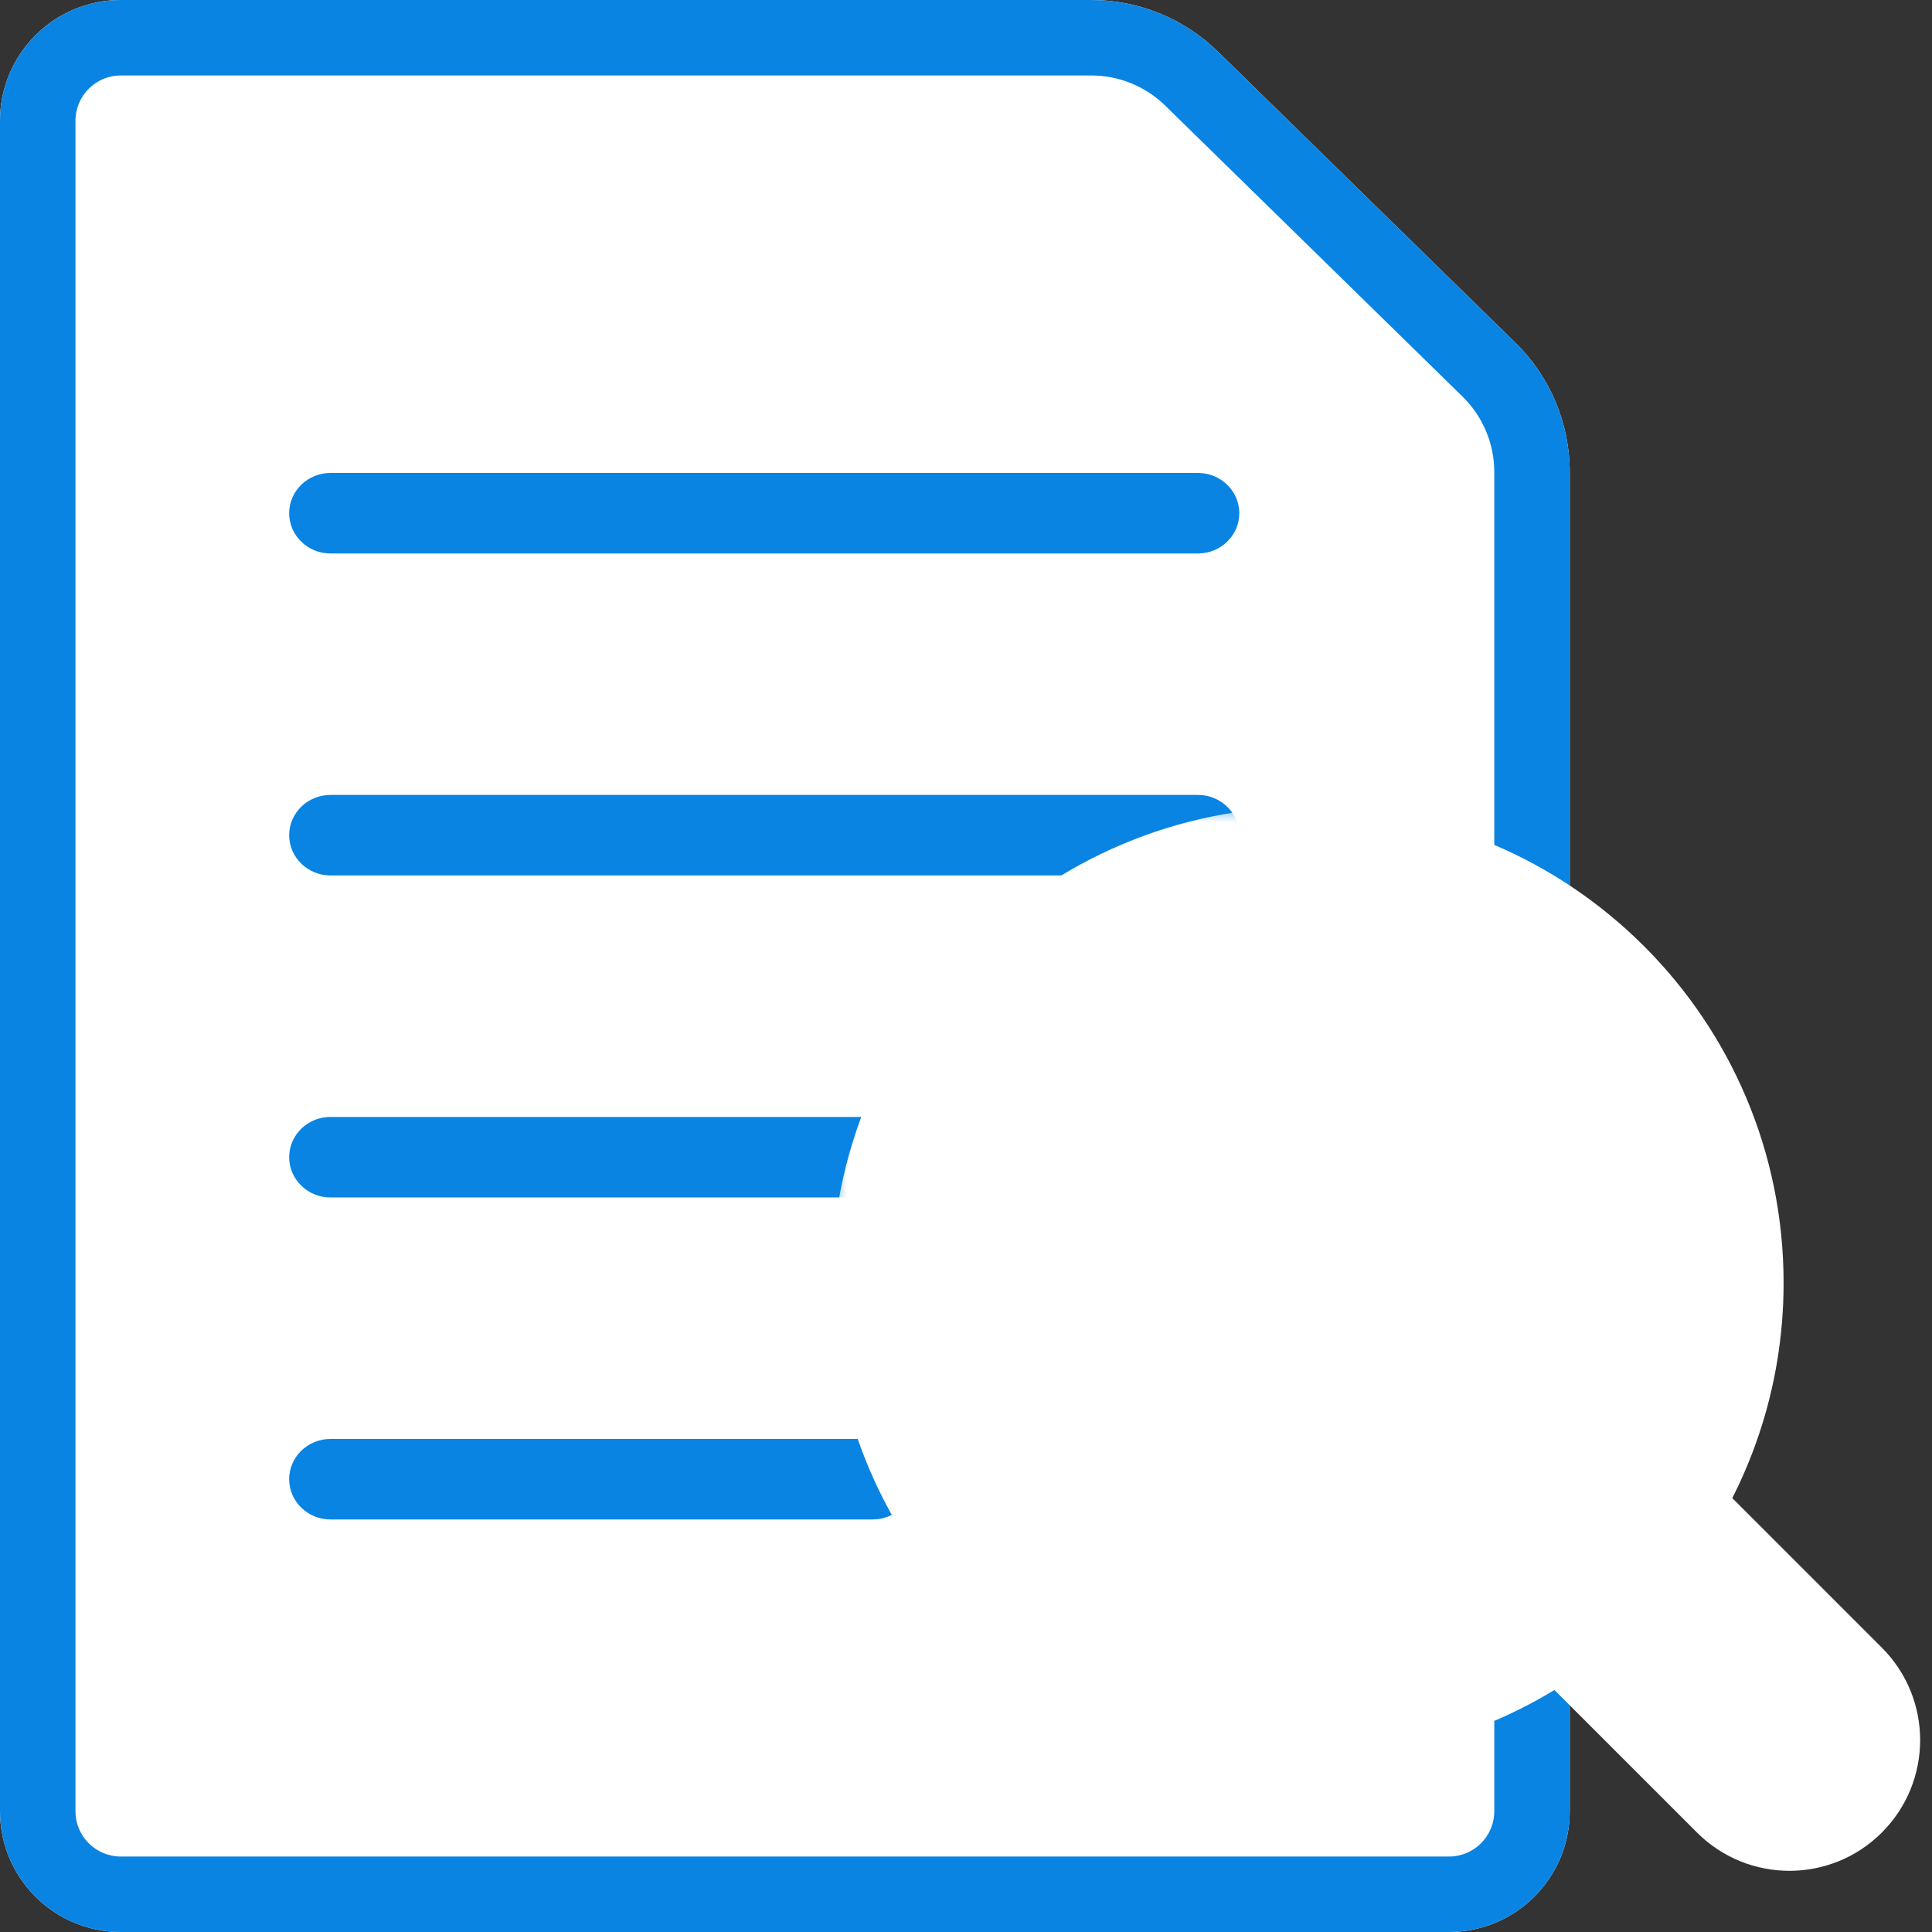 <svg width="64" height="64" viewBox="0 0 64 64" fill="none" xmlns="http://www.w3.org/2000/svg">
<rect x="0" y="0" width="64" height="64" fill="#333333" stroke="none"/>
<path d="M36.151 0H4C1.791 0 0 1.791 0 4V60C0 62.209 1.791 64 4 64H48C50.209 64 52 62.209 52 60V15.638C52 14.024 51.35 12.479 50.196 11.35L40.347 1.712C39.226 0.614 37.719 0 36.151 0Z" fill="white"/>
<path fill-rule="evenodd" clip-rule="evenodd" d="M36.151 2.5H4C3.172 2.5 2.5 3.172 2.5 4V60C2.5 60.828 3.172 61.5 4 61.5H48C48.828 61.5 49.5 60.828 49.5 60V15.638C49.5 14.697 49.121 13.795 48.448 13.137L38.599 3.498C37.944 2.858 37.066 2.5 36.151 2.5ZM4 0H36.151C37.719 0 39.226 0.614 40.347 1.712L50.196 11.35C51.35 12.479 52 14.024 52 15.638V60C52 62.209 50.209 64 48 64H4C1.791 64 0 62.209 0 60V4C0 1.791 1.791 0 4 0Z" fill="#0984E3"/>
<path fill-rule="evenodd" clip-rule="evenodd" d="M9.579 17C9.579 16.264 10.192 15.667 10.947 15.667H39.684C40.44 15.667 41.053 16.264 41.053 17C41.053 17.737 40.44 18.334 39.684 18.334H10.947C10.192 18.334 9.579 17.737 9.579 17Z" fill="#0984E3"/>
<path fill-rule="evenodd" clip-rule="evenodd" d="M9.579 27.666C9.579 26.93 10.192 26.333 10.947 26.333H39.684C40.44 26.333 41.053 26.93 41.053 27.666C41.053 28.403 40.44 29 39.684 29H10.947C10.192 29 9.579 28.403 9.579 27.666Z" fill="#0984E3"/>
<path fill-rule="evenodd" clip-rule="evenodd" d="M9.579 38.333C9.579 37.597 10.192 37 10.947 37H39.684C40.44 37 41.053 37.597 41.053 38.333C41.053 39.07 40.44 39.667 39.684 39.667H10.947C10.192 39.667 9.579 39.07 9.579 38.333Z" fill="#0984E3"/>
<path fill-rule="evenodd" clip-rule="evenodd" d="M9.579 49C9.579 48.264 10.192 47.667 10.947 47.667H28.908C29.664 47.667 30.276 48.264 30.276 49C30.276 49.737 29.664 50.334 28.908 50.334H10.947C10.192 50.334 9.579 49.737 9.579 49Z" fill="#0984E3"/>
<path d="M56.084 42.498C56.084 49.55 50.367 55.267 43.315 55.267C36.263 55.267 30.546 49.55 30.546 42.498C30.546 35.446 36.263 29.729 43.315 29.729C50.367 29.729 56.084 35.446 56.084 42.498Z" fill="white"/>
<mask id="path-8-outside-1" maskUnits="userSpaceOnUse" x="27.546" y="26.729" width="37" height="36" fill="black">
<rect fill="white" x="27.546" y="26.729" width="37" height="36"/>
<path fill-rule="evenodd" clip-rule="evenodd" d="M53.424 42.498C53.424 48.081 48.898 52.607 43.315 52.607C37.732 52.607 33.206 48.081 33.206 42.498C33.206 36.915 37.732 32.389 43.315 32.389C48.898 32.389 53.424 36.915 53.424 42.498ZM51.797 52.044C49.541 54.049 46.571 55.267 43.315 55.267C36.263 55.267 30.546 49.55 30.546 42.498C30.546 35.446 36.263 29.729 43.315 29.729C50.367 29.729 56.084 35.446 56.084 42.498C56.084 45.336 55.159 47.958 53.593 50.078L60.217 56.702C60.737 57.222 60.737 58.064 60.217 58.583C59.698 59.103 58.856 59.103 58.336 58.583L51.797 52.044Z"/>
</mask>
<path fill-rule="evenodd" clip-rule="evenodd" d="M53.424 42.498C53.424 48.081 48.898 52.607 43.315 52.607C37.732 52.607 33.206 48.081 33.206 42.498C33.206 36.915 37.732 32.389 43.315 32.389C48.898 32.389 53.424 36.915 53.424 42.498ZM51.797 52.044C49.541 54.049 46.571 55.267 43.315 55.267C36.263 55.267 30.546 49.55 30.546 42.498C30.546 35.446 36.263 29.729 43.315 29.729C50.367 29.729 56.084 35.446 56.084 42.498C56.084 45.336 55.159 47.958 53.593 50.078L60.217 56.702C60.737 57.222 60.737 58.064 60.217 58.583C59.698 59.103 58.856 59.103 58.336 58.583L51.797 52.044Z" fill="#0984E3"/>
<path d="M51.797 52.044L53.918 49.922L51.918 47.922L49.803 49.802L51.797 52.044ZM53.593 50.078L51.18 48.295L49.645 50.373L51.471 52.199L53.593 50.078ZM60.217 56.702L62.339 54.581L60.217 56.702ZM58.336 58.583L60.458 56.462L58.336 58.583ZM43.315 55.607C50.555 55.607 56.424 49.738 56.424 42.498H50.424C50.424 46.424 47.241 49.607 43.315 49.607V55.607ZM30.206 42.498C30.206 49.738 36.075 55.607 43.315 55.607V49.607C39.389 49.607 36.206 46.424 36.206 42.498H30.206ZM43.315 29.389C36.075 29.389 30.206 35.258 30.206 42.498H36.206C36.206 38.572 39.389 35.389 43.315 35.389V29.389ZM56.424 42.498C56.424 35.258 50.555 29.389 43.315 29.389V35.389C47.241 35.389 50.424 38.572 50.424 42.498H56.424ZM43.315 58.267C47.334 58.267 51.007 56.761 53.79 54.286L49.803 49.802C48.076 51.338 45.808 52.267 43.315 52.267V58.267ZM27.546 42.498C27.546 51.207 34.606 58.267 43.315 58.267V52.267C37.92 52.267 33.546 47.894 33.546 42.498H27.546ZM43.315 26.729C34.606 26.729 27.546 33.789 27.546 42.498H33.546C33.546 37.103 37.92 32.729 43.315 32.729V26.729ZM59.084 42.498C59.084 33.789 52.024 26.729 43.315 26.729V32.729C48.711 32.729 53.084 37.103 53.084 42.498H59.084ZM56.006 51.86C57.94 49.242 59.084 45.999 59.084 42.498H53.084C53.084 44.673 52.377 46.674 51.18 48.295L56.006 51.86ZM51.471 52.199L58.096 58.824L62.339 54.581L55.714 47.956L51.471 52.199ZM58.096 58.824C57.444 58.171 57.444 57.114 58.096 56.462L62.339 60.705C64.03 59.014 64.03 56.272 62.339 54.581L58.096 58.824ZM58.096 56.462C58.748 55.81 59.806 55.81 60.458 56.462L56.215 60.705C57.906 62.396 60.648 62.396 62.339 60.705L58.096 56.462ZM60.458 56.462L53.918 49.922L49.675 54.165L56.215 60.705L60.458 56.462Z" fill="white" mask="url(#path-8-outside-1)"/>
</svg>
